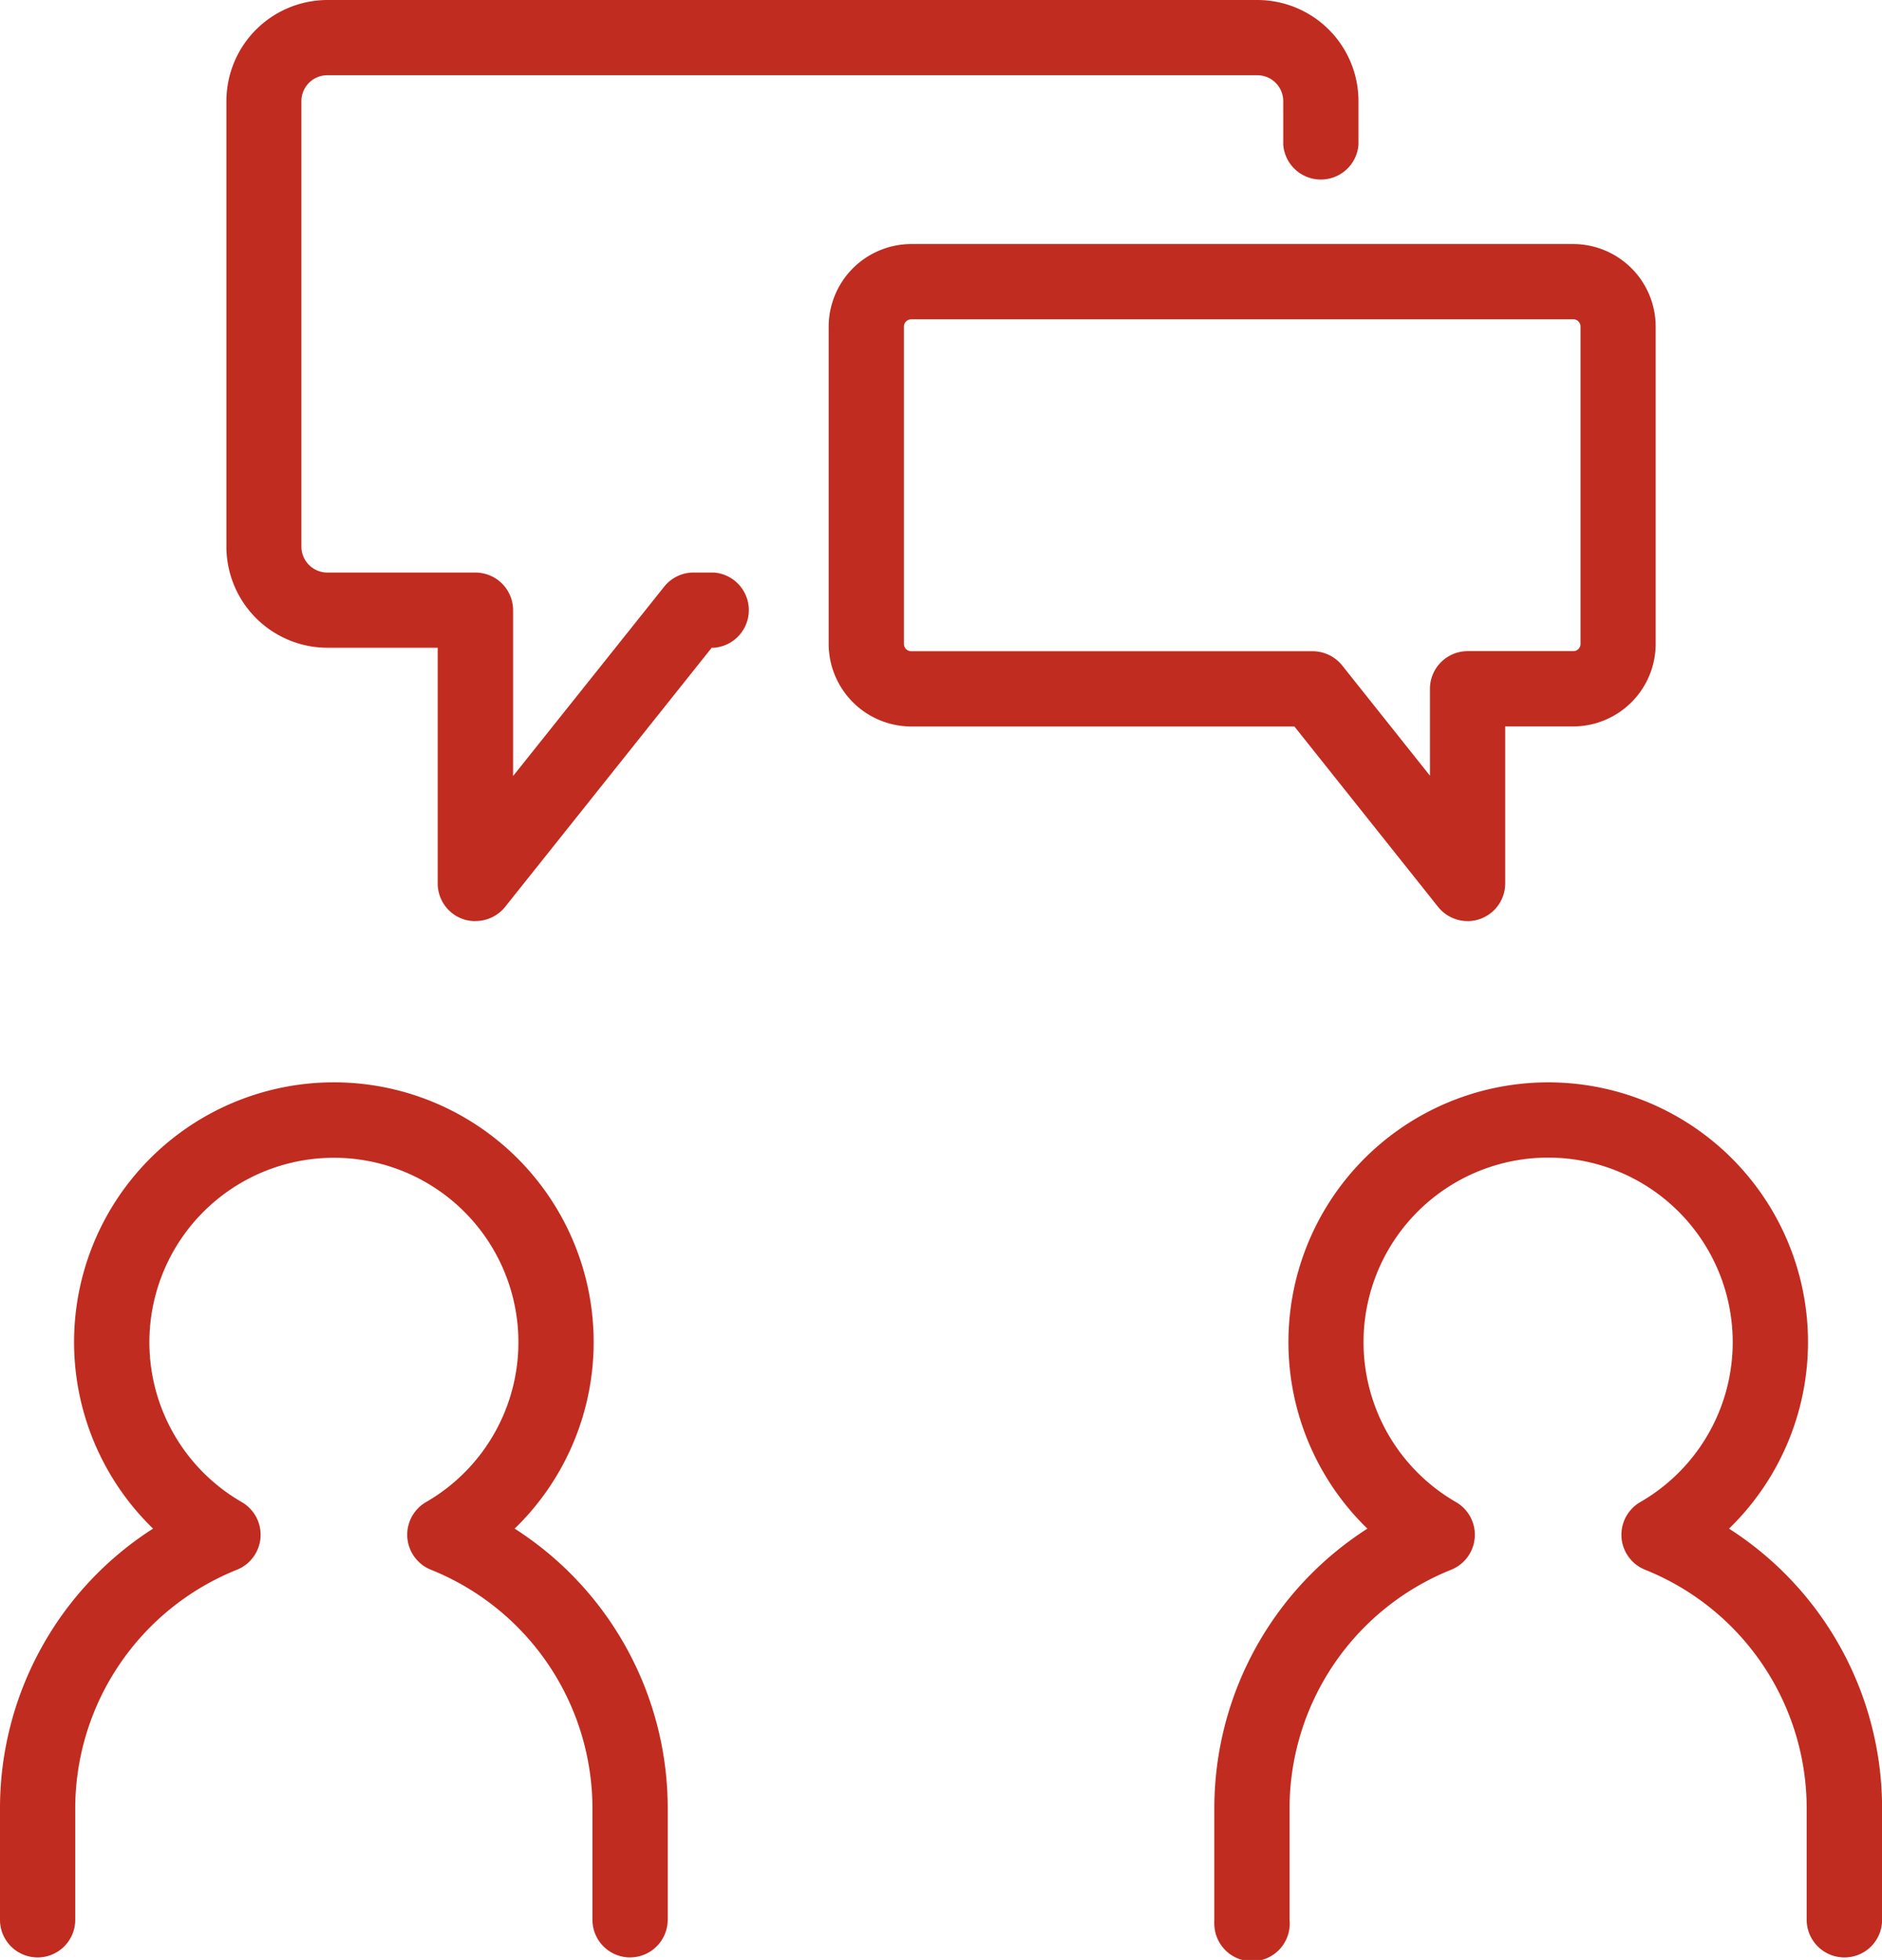 <svg id="グループ_5381" data-name="グループ 5381" xmlns="http://www.w3.org/2000/svg" xmlns:xlink="http://www.w3.org/1999/xlink" width="72.544" height="75.559" viewBox="0 0 72.544 75.559">
  <defs>
    <clipPath id="clip-path">
      <rect id="長方形_27767" data-name="長方形 27767" width="72.544" height="75.559" fill="#c02c20"/>
    </clipPath>
  </defs>
  <g id="グループ_5380" data-name="グループ 5380" transform="translate(0 0)" clip-path="url(#clip-path)">
    <path id="パス_19059" data-name="パス 19059" d="M24.29,89.432a1.454,1.454,0,0,1-1.454-1.454V83.719A9.922,9.922,0,0,0,16.6,74.481a1.454,1.454,0,0,1-.184-2.6,7.112,7.112,0,1,0-7.091,0,1.454,1.454,0,0,1-.18,2.6A9.924,9.924,0,0,0,2.9,83.719v4.26a1.449,1.449,0,0,1-2.9.006V83.719A12.8,12.8,0,0,1,5.9,72.9a10.014,10.014,0,1,1,14.161-.222c-.073.075-.148.149-.223.222a12.8,12.8,0,0,1,5.9,10.818v4.26a1.454,1.454,0,0,1-1.448,1.453" transform="translate(0 -13.969)" fill="#c02c20"/>
    <path id="パス_19060" data-name="パス 19060" d="M86.764,89.432a1.454,1.454,0,0,1-1.454-1.454V83.719a9.92,9.92,0,0,0-6.241-9.238,1.454,1.454,0,0,1-.18-2.6,7.115,7.115,0,1,0-7.091,0,1.454,1.454,0,0,1-.18,2.6,9.92,9.92,0,0,0-6.241,9.238v4.26a1.454,1.454,0,1,1-2.9.19,1.6,1.6,0,0,1,0-.19v-4.26a12.8,12.8,0,0,1,5.9-10.818,10.014,10.014,0,1,1,14.161-.222c-.073.076-.147.149-.222.222a12.8,12.8,0,0,1,5.9,10.818v4.26a1.447,1.447,0,0,1-1.442,1.453h-.007" transform="translate(-15.669 -13.969)" fill="#c02c20"/>
    <path id="パス_19061" data-name="パス 19061" d="M21.242,35.511a1.432,1.432,0,0,1-.479-.08,1.454,1.454,0,0,1-.969-1.371V24.972H15.543a3.9,3.9,0,0,1-3.894-3.9V3.9A3.9,3.9,0,0,1,15.543,0H51.386a3.9,3.9,0,0,1,3.9,3.9V5.576a1.454,1.454,0,0,1-2.9,0V3.9a1,1,0,0,0-1-1H15.54a1,1,0,0,0-1,1V21.073a1,1,0,0,0,1,1h5.7A1.454,1.454,0,0,1,22.7,23.523v6.394l5.824-7.3a1.445,1.445,0,0,1,1.133-.545h.783a1.454,1.454,0,0,1,0,2.9h-.085l-7.965,9.993a1.46,1.46,0,0,1-1.143.543" transform="translate(-2.922 0)" fill="#c02c20"/>
    <path id="パス_19062" data-name="パス 19062" d="M67.262,38.66a1.456,1.456,0,0,1-1.134-.545l-5.54-6.957H45.821a3.191,3.191,0,0,1-3.186-3.186V15.744a3.191,3.191,0,0,1,3.186-3.186H71.327a3.185,3.185,0,0,1,3.186,3.186V27.97a3.186,3.186,0,0,1-3.186,3.186H68.713v6.051a1.454,1.454,0,0,1-.969,1.371,1.389,1.389,0,0,1-.482.082M45.821,15.46a.283.283,0,0,0-.285.28V27.971a.282.282,0,0,0,.28.285H61.291a1.469,1.469,0,0,1,1.139.55l3.382,4.249V29.707a1.454,1.454,0,0,1,1.454-1.454h4.065a.278.278,0,0,0,.285-.27V15.744a.278.278,0,0,0-.27-.285H45.821Z" transform="translate(-10.693 -3.15)" fill="#c02c20"/>
  </g>
</svg>
